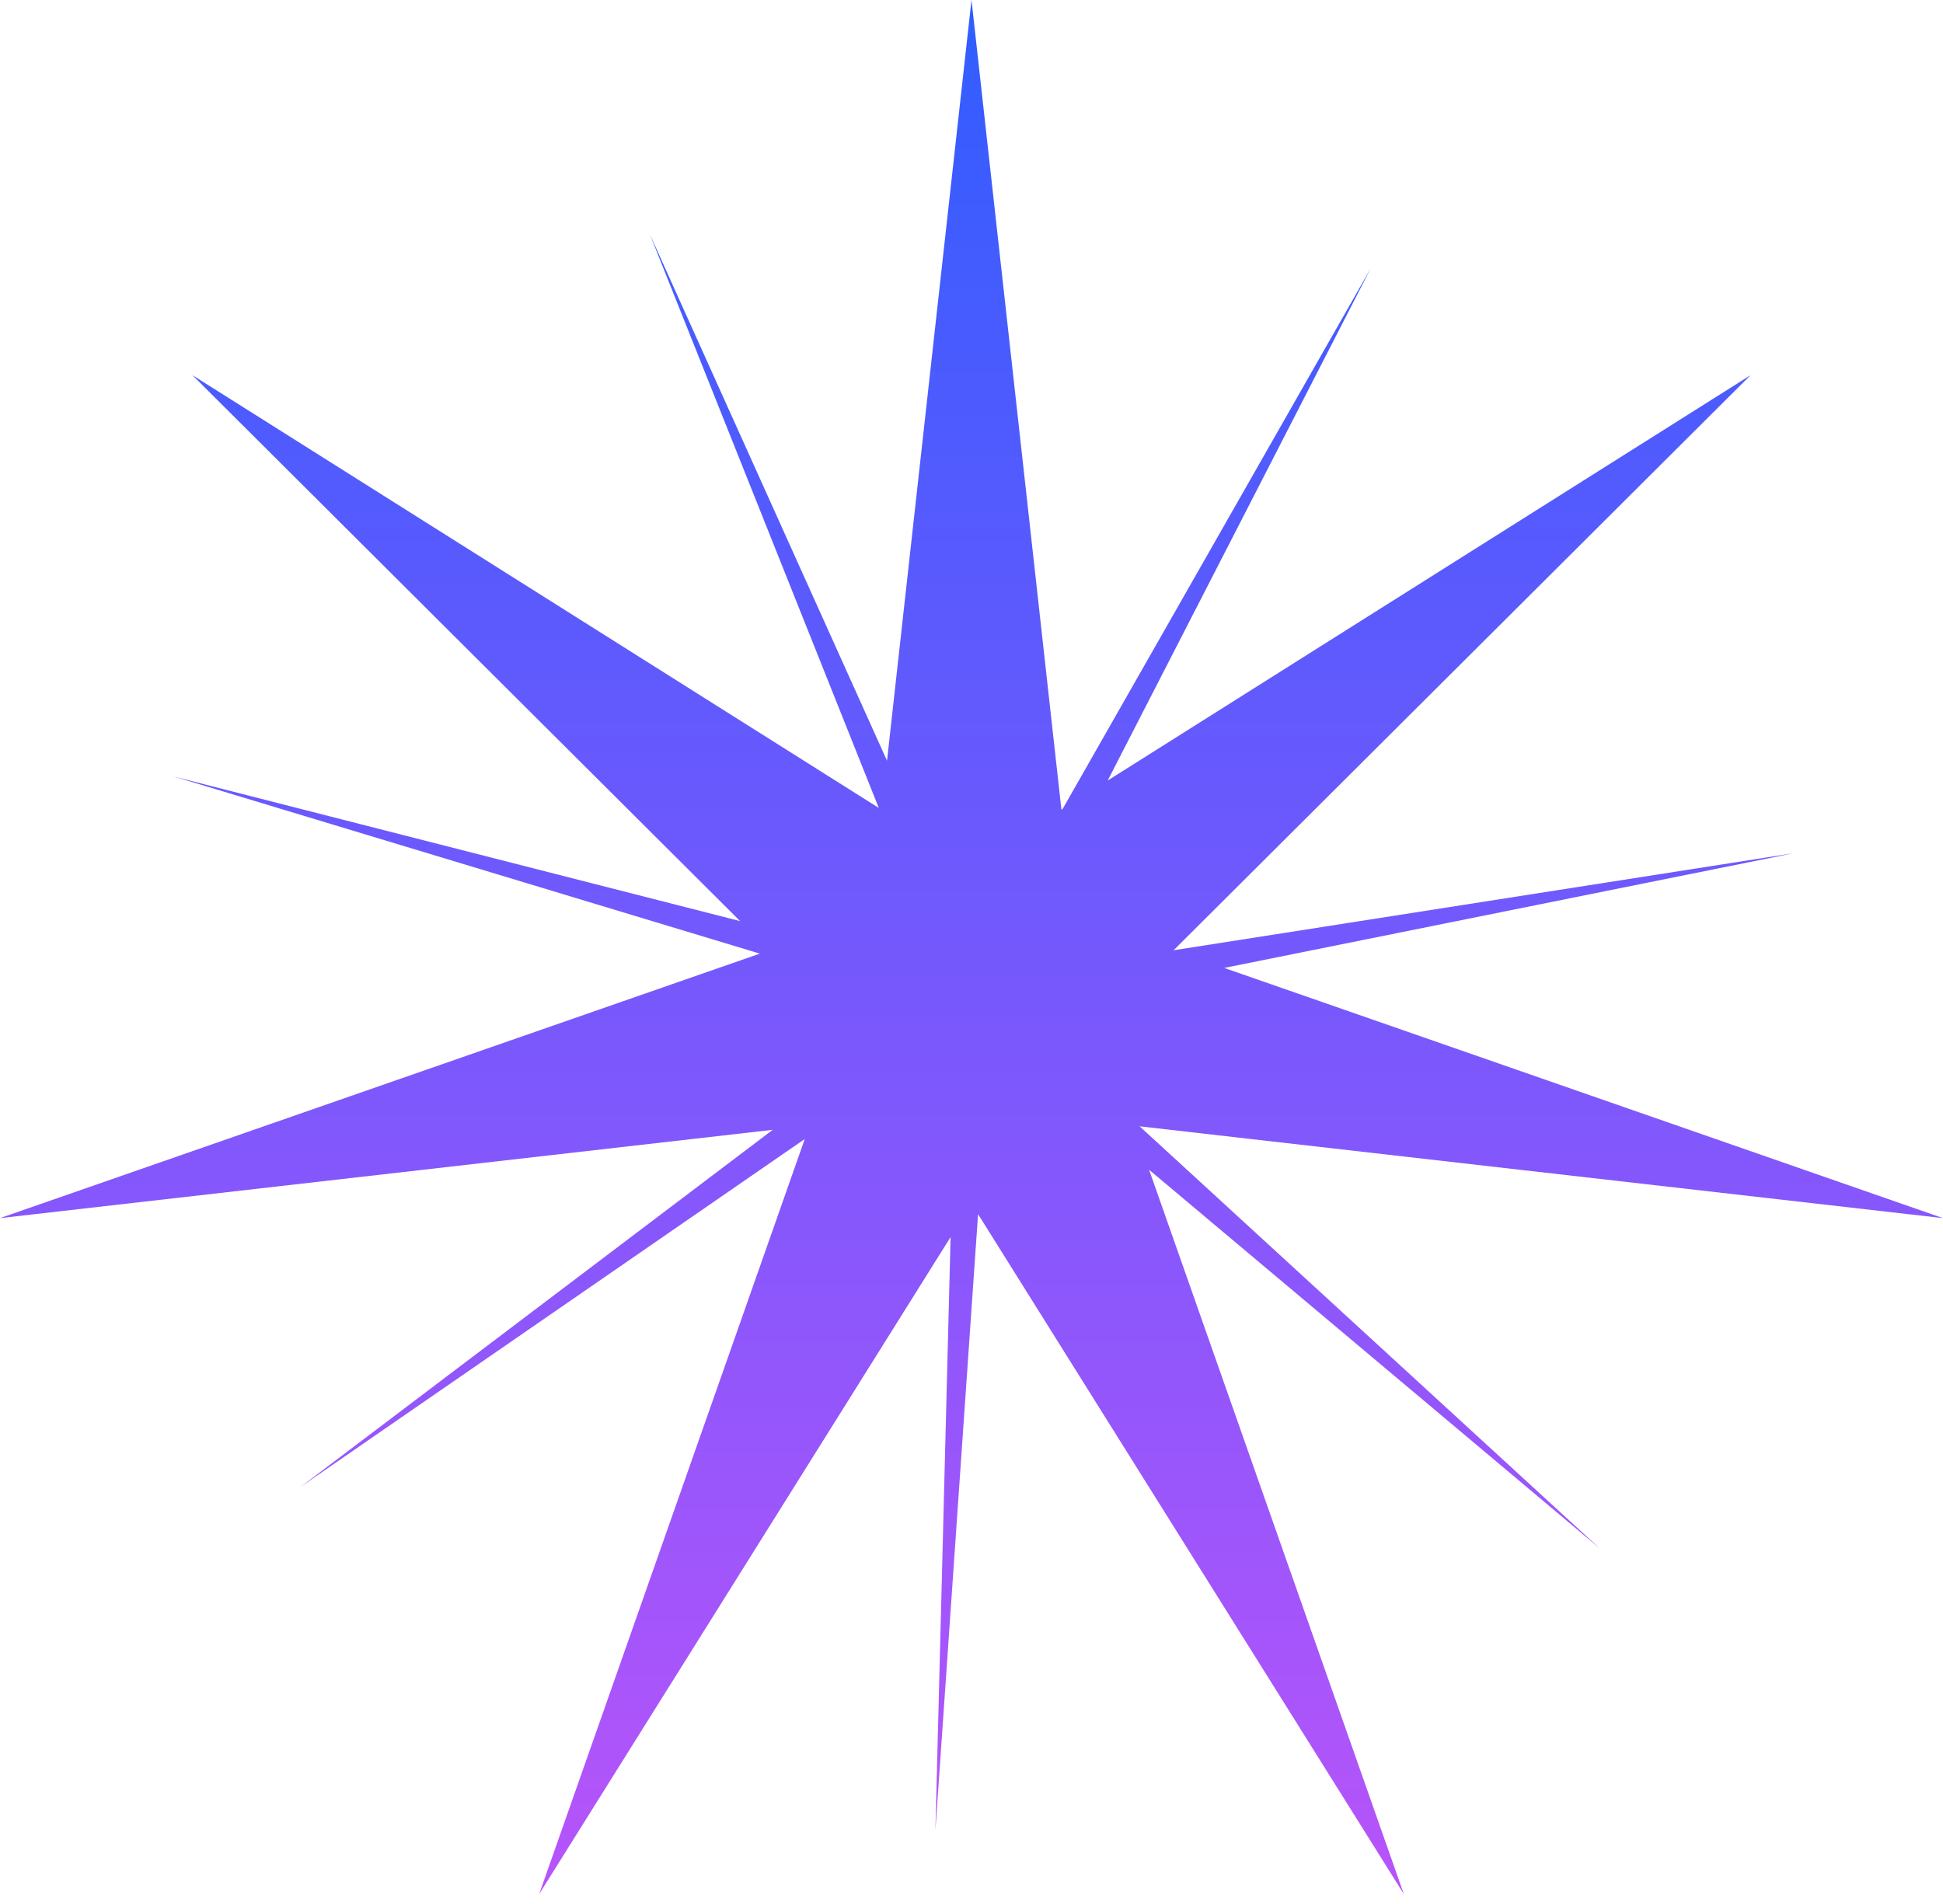 <?xml version="1.0" encoding="UTF-8"?> <svg xmlns="http://www.w3.org/2000/svg" width="50" height="49" viewBox="0 0 50 49" fill="none"><path fill-rule="evenodd" clip-rule="evenodd" d="M27.314 20.837L25 0L22.826 19.578L16.721 6.025L22.614 20.792L4.952 9.655L19.046 23.705L4.466 19.982L19.553 24.542L0 31.349L19.885 29.076L7.737 38.265L20.709 29.313L13.874 48.746L24.462 31.836L24.071 47.107L25.169 31.247L36.126 48.746L29.57 30.104L41.168 39.85L29.326 28.986L50 31.349L31.503 24.91L46.154 21.958L30.201 24.455L45.048 9.655L28.505 20.087L35.274 6.904L27.346 20.817L27.314 20.837Z" fill="url(#paint0_linear_54_23397)"></path><defs><linearGradient id="paint0_linear_54_23397" x1="25" y1="0" x2="25" y2="48.746" gradientUnits="userSpaceOnUse"><stop stop-color="#305DFF"></stop><stop offset="1" stop-color="#B754FA"></stop></linearGradient></defs></svg> 